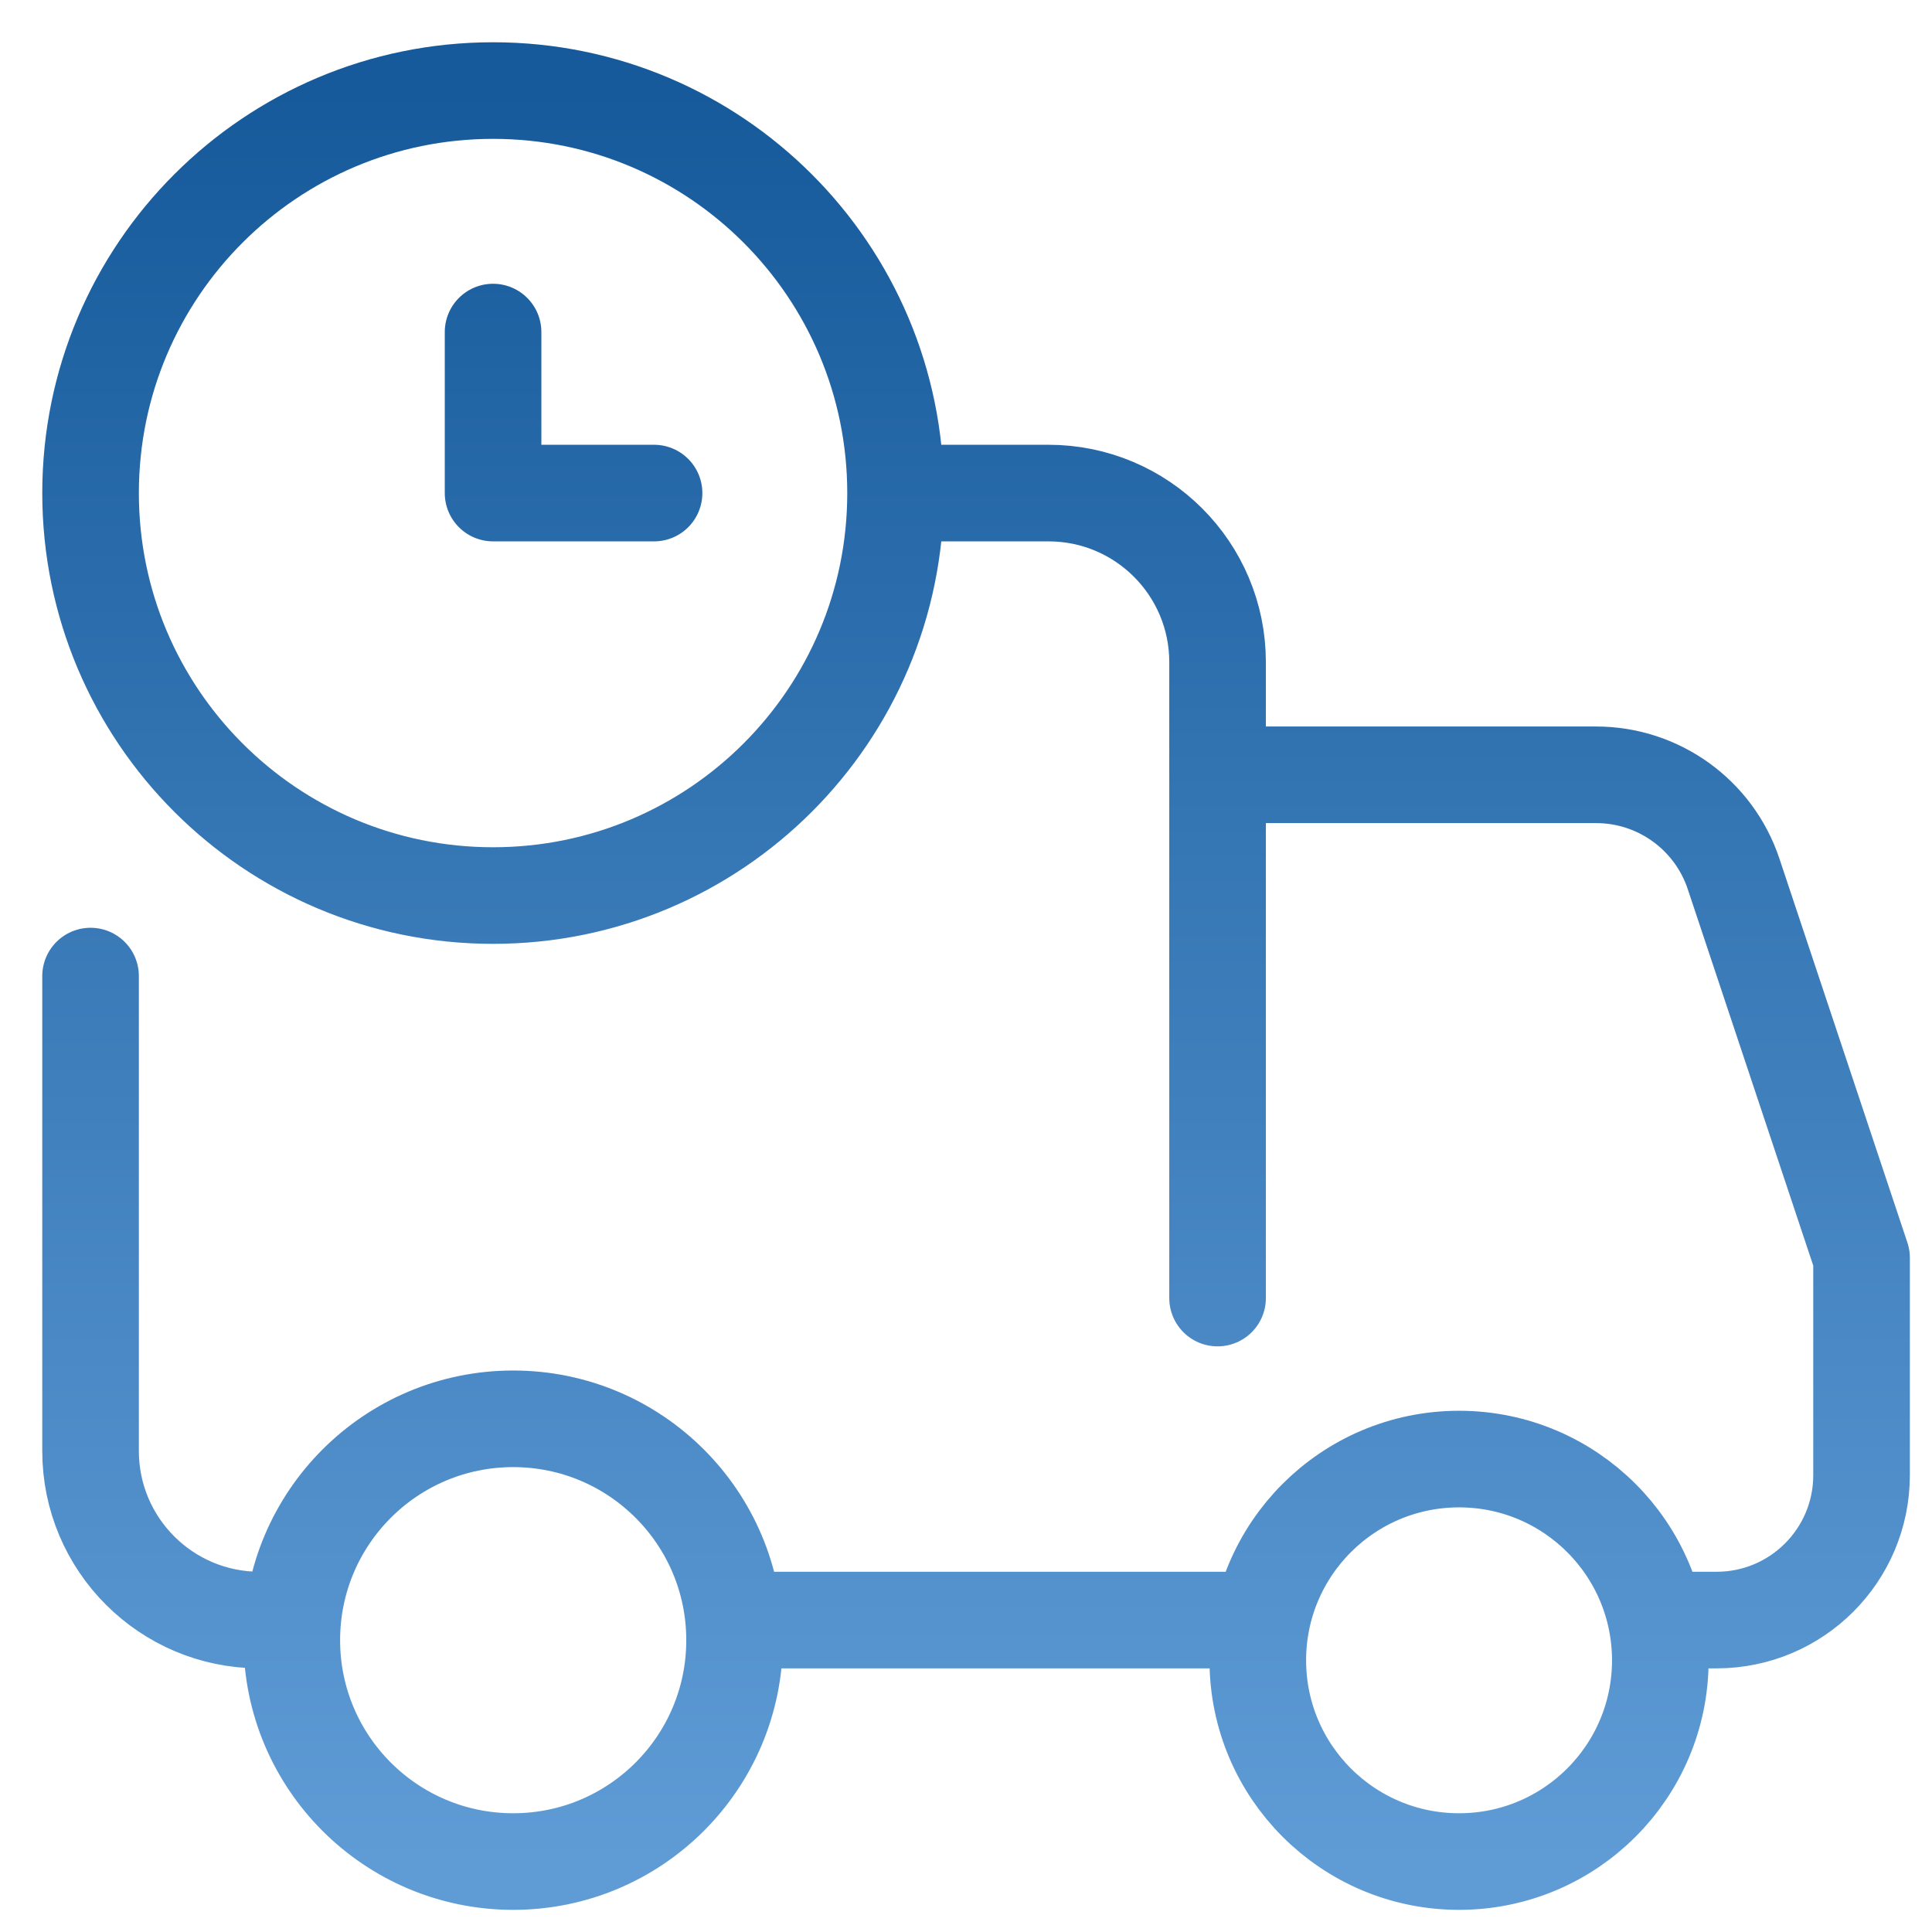 <svg width="80" height="80" viewBox="0 0 80 80" fill="none" xmlns="http://www.w3.org/2000/svg">
<path d="M50.417 32.083H66.092C68.675 32.083 70.968 33.736 71.784 36.186L77.083 52.083V61.083C77.083 64.397 74.397 67.083 71.083 67.083H68.583M52.25 67.083H30.378M37.083 20.417H43.417C47.283 20.417 50.417 23.551 50.417 27.417V53.75M37.083 20.417C37.083 29.621 29.621 37.083 20.417 37.083C11.212 37.083 3.75 29.621 3.75 20.417C3.75 11.212 11.212 3.75 20.417 3.75C29.621 3.75 37.083 11.212 37.083 20.417ZM12.083 67.083H10.75C6.884 67.083 3.75 63.949 3.75 60.083V40.417M20.417 13.75V20.417H27.083M30.417 67.917C30.417 72.979 26.313 77.083 21.25 77.083C16.187 77.083 12.083 72.979 12.083 67.917C12.083 62.854 16.187 58.75 21.25 58.75C26.313 58.75 30.417 62.854 30.417 67.917ZM68.75 68.75C68.75 73.352 65.019 77.083 60.417 77.083C55.814 77.083 52.083 73.352 52.083 68.75C52.083 64.148 55.814 60.417 60.417 60.417C65.019 60.417 68.75 64.148 68.75 68.75Z" stroke="url(#paint0_linear_448_12076)" stroke-width="4" stroke-miterlimit="10" stroke-linecap="round" stroke-linejoin="round"/>
<defs>
<linearGradient id="paint0_linear_448_12076" x1="40.417" y1="3.75" x2="40.417" y2="77.083" gradientUnits="userSpaceOnUse">
<stop stop-color="#165A9B"/>
<stop offset="1" stop-color="#5F9CD6"/>
</linearGradient>
</defs>
</svg>

